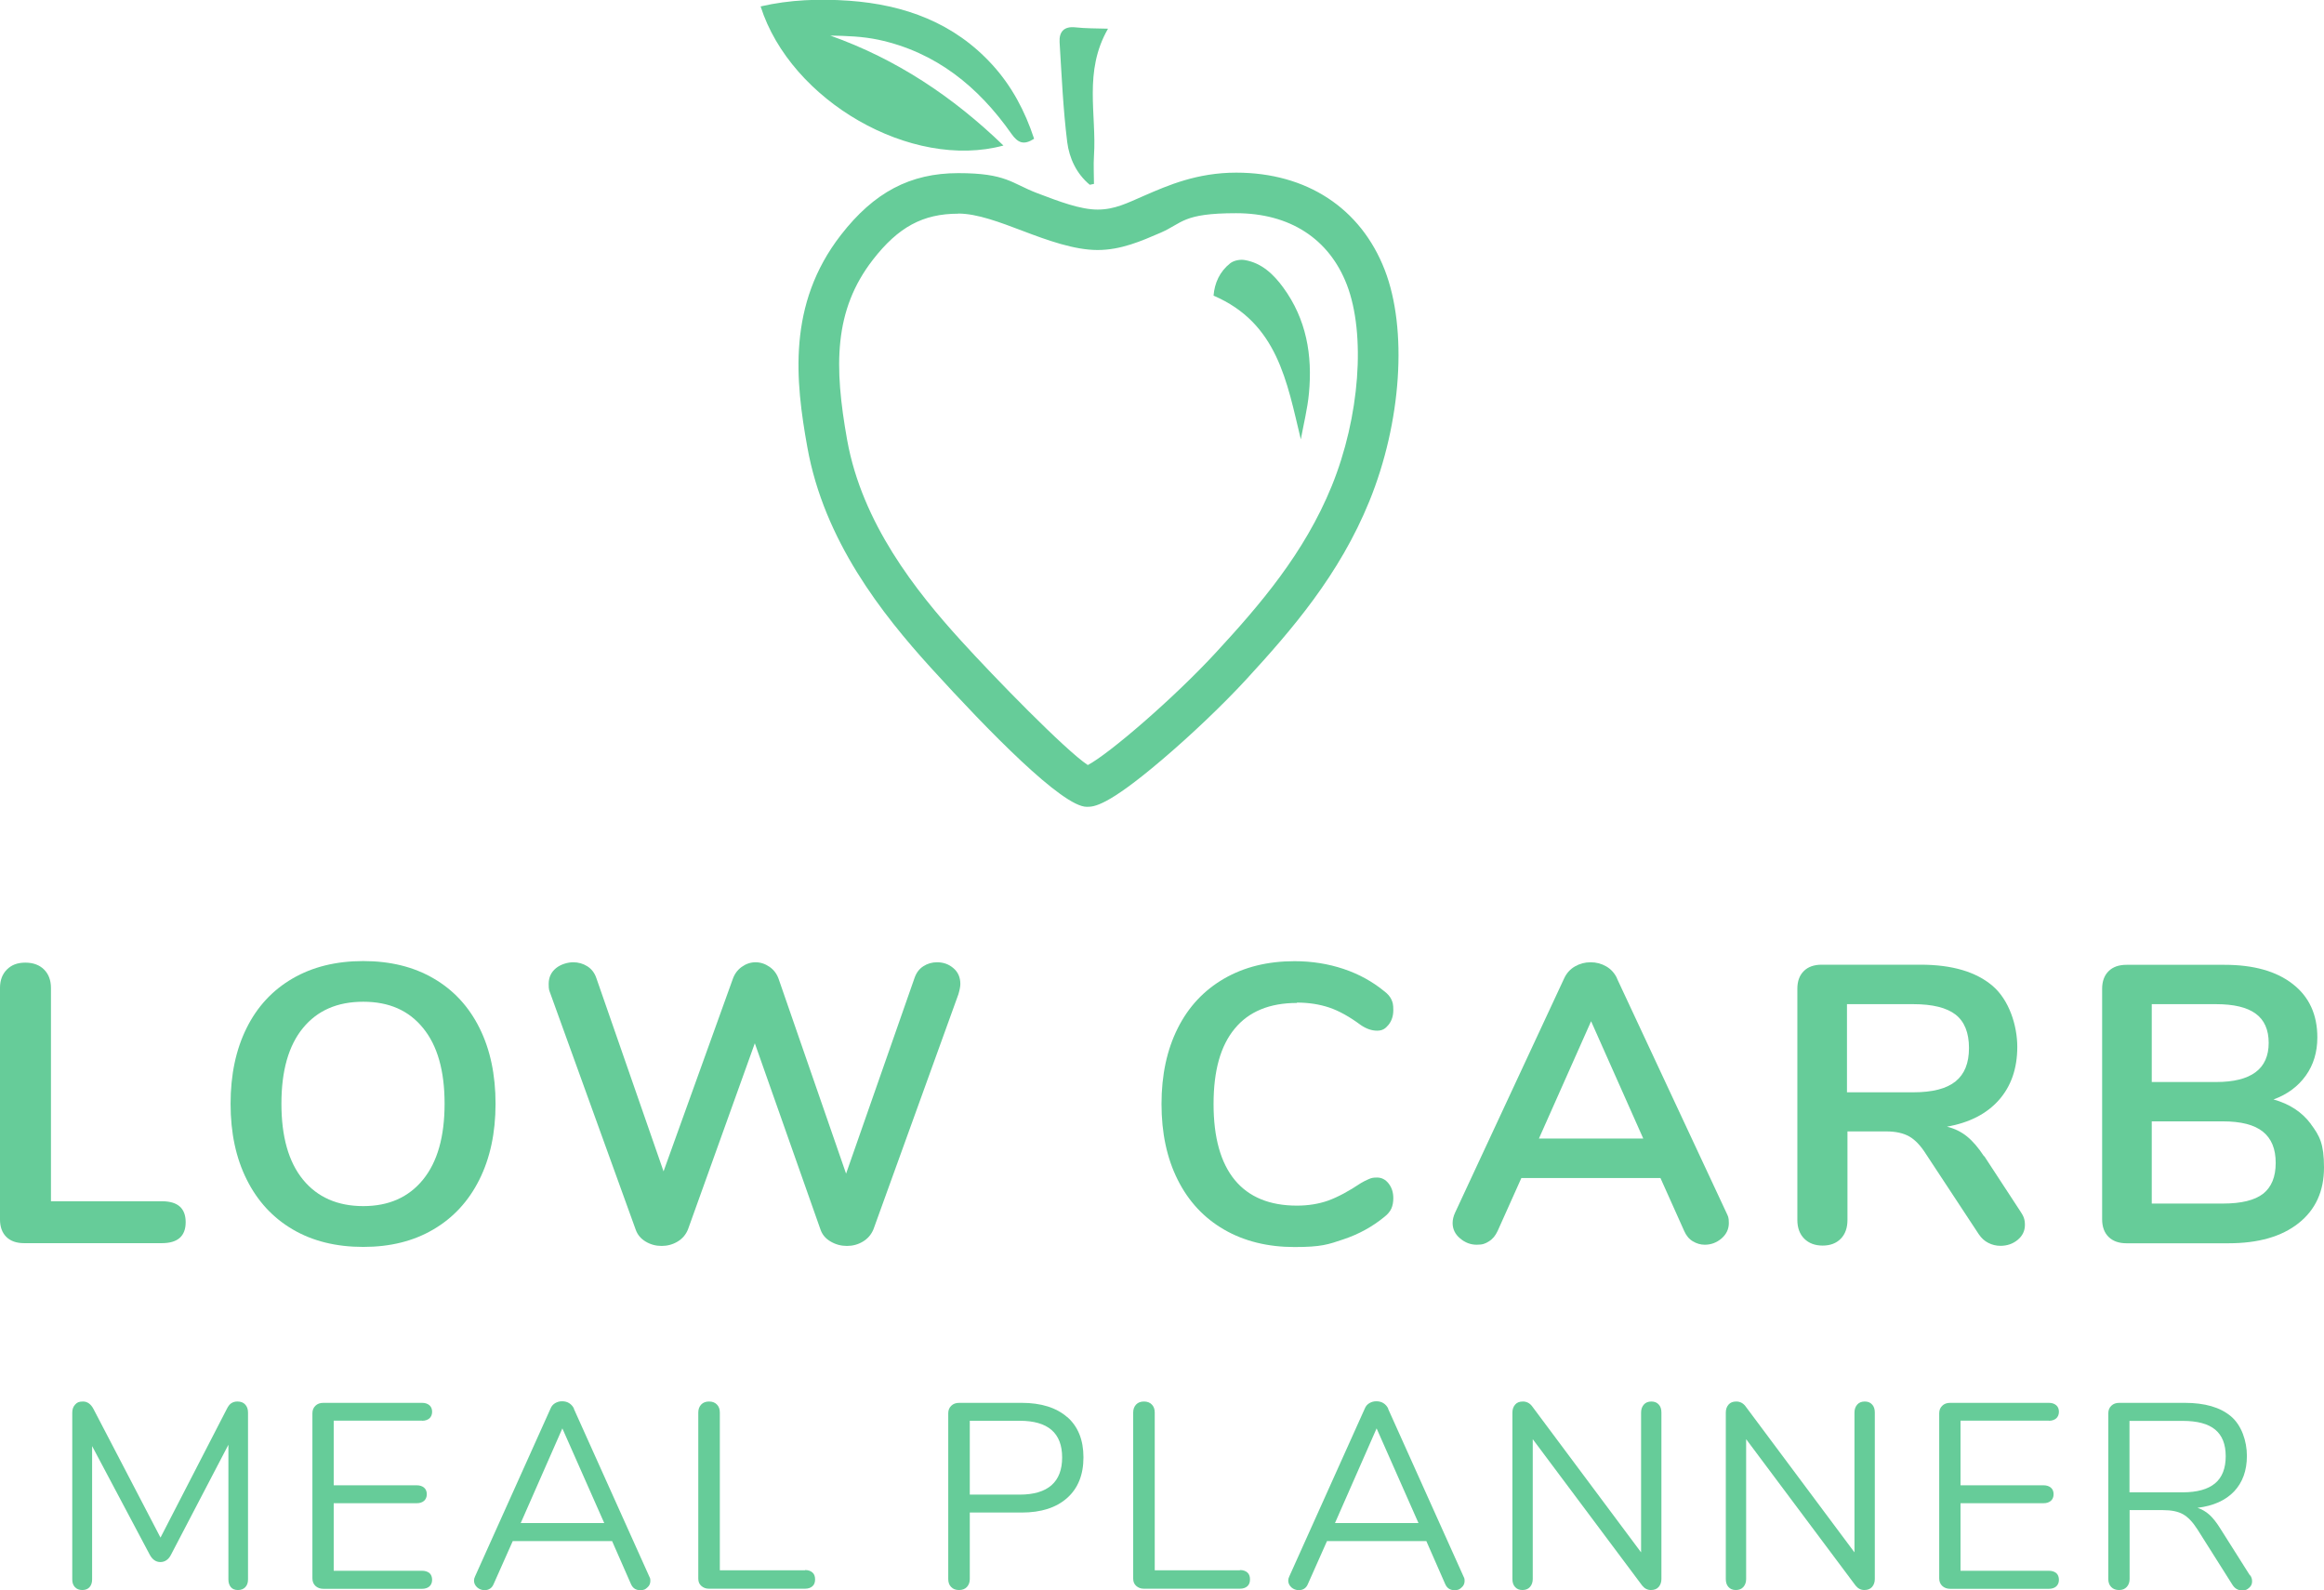 <?xml version="1.0" encoding="UTF-8"?>
<svg xmlns="http://www.w3.org/2000/svg" version="1.1" viewBox="0 0 1920 1313.6">
  <defs>
    <style>
      .cls-1 {
        fill: #6c9;
      }
    </style>
  </defs>
  <!-- Generator: Adobe Illustrator 28.7.1, SVG Export Plug-In . SVG Version: 1.2.0 Build 142)  -->
  <g>
    <g id="Ebene_1">
      <g>
        <path class="cls-1" d="M196,1157.6c-1.9,0-3.5.5-4.9,1.4-1.4.9-2.7,2.6-3.8,4.9l-54.7,106.1-55.3-106.1c-2.2-4.2-5.1-6.3-8.7-6.3s-4.9.8-6.5,2.5c-1.6,1.7-2.4,3.9-2.4,6.6v137.9c0,2.6.7,4.7,2.2,6.3,1.5,1.6,3.5,2.4,6.1,2.4s4.6-.8,6-2.4c1.4-1.6,2.1-3.7,2.1-6.3v-110.2l47.5,89.5c2.2,4.2,5.2,6.3,8.9,6.3s6.9-2.1,8.9-6.3l47.3-90.6v111.3c0,2.6.7,4.7,2,6.3,1.3,1.6,3.3,2.4,5.9,2.4s4.6-.8,6.1-2.4c1.5-1.6,2.2-3.7,2.2-6.3v-137.9c0-2.8-.8-5-2.3-6.6-1.5-1.7-3.7-2.5-6.4-2.5Z"/>
        <path class="cls-1" d="M348.7,1173.5c2.6,0,4.6-.7,6.1-2,1.4-1.3,2.2-3.1,2.2-5.4s-.7-4.1-2.2-5.4c-1.5-1.3-3.5-2-6.1-2h-81.5c-2.8,0-5,.8-6.6,2.4-1.7,1.6-2.5,3.7-2.5,6.3v136.2c0,2.6.8,4.7,2.5,6.3,1.7,1.6,3.9,2.4,6.6,2.4h81.5c2.6,0,4.6-.7,6.1-2,1.4-1.3,2.2-3.1,2.2-5.4s-.7-4.3-2.2-5.6c-1.5-1.2-3.5-1.9-6.1-1.9h-73v-55.8h68.6c2.6,0,4.6-.7,6.1-2,1.4-1.3,2.2-3.1,2.2-5.4s-.7-4.1-2.2-5.4c-1.5-1.3-3.5-2-6.1-2h-68.6v-53.4h73Z"/>
        <path class="cls-1" d="M474.2,1163.5c-.9-1.9-2.2-3.4-3.9-4.5-1.7-1.1-3.7-1.6-5.9-1.6s-3.9.5-5.7,1.5c-1.7,1-3.1,2.5-3.9,4.6l-62.3,138.5c-.6,1.2-.9,2.3-.9,3.5,0,2.2.9,4,2.6,5.6,1.7,1.5,3.8,2.3,6.1,2.3,3.6,0,6.2-1.7,7.6-5.2l15.7-35.3h82.1l15.5,35.3c1.5,3.5,4,5.2,7.6,5.2s4.3-.7,6-2.2c1.7-1.4,2.5-3.3,2.5-5.4s-.3-2.5-.9-3.7l-62.3-138.5ZM430.2,1258l34.4-78.2,34.6,78.2h-69.1Z"/>
        <path class="cls-1" d="M665.1,1297h-70.4v-130.3c0-2.8-.8-5-2.4-6.6-1.6-1.7-3.8-2.5-6.5-2.5s-4.9.8-6.5,2.5c-1.6,1.7-2.4,3.9-2.4,6.6v137.2c0,2.5.8,4.5,2.5,6,1.7,1.5,3.7,2.3,6.2,2.3h79.5c2.6,0,4.6-.7,6.1-2,1.5-1.3,2.2-3.2,2.2-5.7s-.7-4.4-2.2-5.7c-1.5-1.3-3.5-2-6.1-2Z"/>
        <path class="cls-1" d="M881.7,1170.5c-8.9-7.8-21.5-11.8-37.6-11.8h-51.6c-2.8,0-5,.8-6.6,2.4-1.7,1.6-2.5,3.7-2.5,6.3v136.8c0,2.8.8,5,2.4,6.6,1.6,1.7,3.8,2.5,6.5,2.5s4.9-.8,6.5-2.5c1.6-1.7,2.4-3.9,2.4-6.6v-54.9h42.9c16,0,28.5-4,37.5-12,9-8,13.5-19.2,13.5-33.6s-4.5-25.5-13.4-33.3ZM842.4,1234.5h-41.2v-61h41.2c23.4,0,35.1,10.1,35.1,30.3s-11.7,30.7-35.1,30.7Z"/>
        <path class="cls-1" d="M1024.4,1297h-70.4v-130.3c0-2.8-.8-5-2.4-6.6-1.6-1.7-3.8-2.5-6.5-2.5s-4.9.8-6.5,2.5c-1.6,1.7-2.4,3.9-2.4,6.6v137.2c0,2.5.8,4.5,2.5,6,1.7,1.5,3.7,2.3,6.2,2.3h79.5c2.6,0,4.6-.7,6.1-2,1.5-1.3,2.2-3.2,2.2-5.7s-.7-4.4-2.2-5.7c-1.5-1.3-3.5-2-6.1-2Z"/>
        <path class="cls-1" d="M1146.9,1163.5c-.9-1.9-2.2-3.4-3.9-4.5-1.7-1.1-3.7-1.6-5.9-1.6s-3.9.5-5.7,1.5c-1.7,1-3.1,2.5-3.9,4.6l-62.3,138.5c-.6,1.2-.9,2.3-.9,3.5,0,2.2.9,4,2.6,5.6,1.7,1.5,3.8,2.3,6.1,2.3,3.6,0,6.2-1.7,7.6-5.2l15.7-35.3h82.1l15.5,35.3c1.5,3.5,4,5.2,7.6,5.2s4.3-.7,6-2.2c1.7-1.4,2.5-3.3,2.5-5.4s-.3-2.5-.9-3.7l-62.3-138.5ZM1102.9,1258l34.4-78.2,34.6,78.2h-69.1Z"/>
        <path class="cls-1" d="M1364.3,1157.6c-2.6,0-4.7.8-6.2,2.5-1.5,1.7-2.3,3.9-2.3,6.6v115.5l-90.2-120.9c-2-2.5-4.5-3.7-7.4-3.7s-4.9.8-6.4,2.5-2.3,3.9-2.3,6.6v137.5c0,2.8.7,5,2.2,6.6,1.5,1.7,3.5,2.5,6.1,2.5s4.7-.8,6.2-2.5c1.5-1.7,2.3-3.9,2.3-6.6v-115.5l90.4,120.9c2,2.5,4.4,3.7,7.2,3.7s4.9-.8,6.4-2.5c1.5-1.7,2.3-3.9,2.3-6.6v-137.5c0-2.8-.7-5-2.2-6.6-1.5-1.7-3.5-2.5-6.1-2.5Z"/>
        <path class="cls-1" d="M1540.6,1157.6c-2.6,0-4.7.8-6.2,2.5-1.5,1.7-2.3,3.9-2.3,6.6v115.5l-90.2-120.9c-2-2.5-4.5-3.7-7.4-3.7s-4.9.8-6.4,2.5c-1.5,1.7-2.3,3.9-2.3,6.6v137.5c0,2.8.7,5,2.2,6.6,1.5,1.7,3.5,2.5,6.1,2.5s4.7-.8,6.2-2.5c1.5-1.7,2.3-3.9,2.3-6.6v-115.5l90.4,120.9c2,2.5,4.4,3.7,7.2,3.7s4.9-.8,6.4-2.5c1.5-1.7,2.3-3.9,2.3-6.6v-137.5c0-2.8-.7-5-2.2-6.6-1.5-1.7-3.5-2.5-6.1-2.5Z"/>
        <path class="cls-1" d="M1692.7,1173.5c2.6,0,4.6-.7,6.1-2,1.4-1.3,2.2-3.1,2.2-5.4s-.7-4.1-2.2-5.4c-1.5-1.3-3.5-2-6.1-2h-81.5c-2.8,0-5,.8-6.6,2.4-1.7,1.6-2.5,3.7-2.5,6.3v136.2c0,2.6.8,4.7,2.5,6.3,1.7,1.6,3.9,2.4,6.6,2.4h81.5c2.6,0,4.6-.7,6.1-2,1.4-1.3,2.2-3.1,2.2-5.4s-.7-4.3-2.2-5.6c-1.5-1.2-3.5-1.9-6.1-1.9h-73v-55.8h68.6c2.6,0,4.6-.7,6.1-2,1.4-1.3,2.2-3.1,2.2-5.4s-.7-4.1-2.2-5.4c-1.5-1.3-3.5-2-6.1-2h-68.6v-53.4h73Z"/>
        <path class="cls-1" d="M1858.8,1301.2l-24.8-39.2c-2.9-4.6-5.8-8.3-8.7-10.9-2.9-2.6-6.2-4.5-9.8-5.7,13.1-1.6,23.1-6.1,30.2-13.5,7-7.4,10.6-17.2,10.6-29.4s-4.4-25.3-13.2-32.7c-8.8-7.4-21.5-11.1-38.2-11.1h-54c-2.8,0-5,.8-6.6,2.4-1.7,1.6-2.5,3.7-2.5,6.3v136.8c0,2.8.8,5,2.4,6.6,1.6,1.7,3.8,2.5,6.5,2.5s4.7-.8,6.3-2.5c1.6-1.7,2.4-3.9,2.4-6.6v-56.9h27.5c7,0,12.5,1.1,16.6,3.4,4.1,2.3,8,6.4,11.8,12.3l29.2,46.2c1.9,2.9,4.5,4.4,7.8,4.4s4.1-.7,5.8-2.1,2.5-3.2,2.5-5.3-.5-3.4-1.5-5ZM1803.3,1232.6h-44v-59h44c12.1,0,21,2.4,26.8,7.2,5.8,4.8,8.7,12.1,8.7,22s-2.9,17.5-8.8,22.4c-5.9,4.9-14.8,7.4-26.7,7.4Z"/>
      </g>
      <g>
        <path class="cls-1" d="M133.8,992.2H42.1v-176.2c0-6.3-1.9-11.4-5.7-15.2-3.8-3.8-9-5.7-15.5-5.7s-11.4,1.9-15.2,5.7c-3.8,3.8-5.7,8.9-5.7,15.2v191.2c0,6.1,1.7,10.9,5.2,14.4,3.5,3.5,8.4,5.2,14.7,5.2h113.9c13,0,19.6-5.8,19.6-17.3s-6.5-17.3-19.6-17.3Z"/>
        <path class="cls-1" d="M358.3,808.2c-16.4-9.6-35.8-14.4-58.2-14.4s-41.9,4.8-58.4,14.4c-16.5,9.6-29.2,23.2-38,41-8.8,17.7-13.2,38.6-13.2,62.5s4.4,44.8,13.4,62.7c8.9,17.8,21.6,31.5,38,41.1,16.4,9.6,35.8,14.4,58.2,14.4s41.5-4.8,57.9-14.4c16.4-9.6,29.1-23.3,38-41.1,8.9-17.8,13.4-38.7,13.4-62.7s-4.4-44.8-13.2-62.5-21.4-31.4-37.9-41ZM349.5,974.3c-11.9,14.6-28.3,21.9-49.4,21.9s-37.9-7.3-49.8-21.9c-11.9-14.6-17.8-35.5-17.8-62.7s5.9-48,17.8-62.5c11.9-14.5,28.4-21.7,49.8-21.7s37.6,7.2,49.4,21.7c11.9,14.5,17.8,35.3,17.8,62.5s-5.9,48.1-17.8,62.7Z"/>
        <path class="cls-1" d="M774.1,794.8c-4.1,0-7.9,1.1-11.3,3.3-3.4,2.2-5.8,5.4-7.3,9.8l-56.5,161.5-55.5-160.2c-1.5-4.6-4.1-8.1-7.7-10.6-3.6-2.5-7.5-3.8-11.6-3.8s-7.9,1.3-11.4,3.8c-3.5,2.5-6,5.9-7.5,10.3l-57.1,158.6-55.5-159.6c-1.5-4.4-4-7.6-7.5-9.8-3.5-2.2-7.4-3.3-11.7-3.3s-10.2,1.6-14.2,4.9c-4,3.3-6,7.6-6,13s.5,5.2,1.6,8.5l70.2,194.2c1.5,4.4,4.3,7.7,8.3,10.1,4,2.4,8.4,3.6,13.2,3.6s9.2-1.2,13.2-3.6c4-2.4,6.9-5.8,8.6-10.1l55.2-153.7,54.2,153.7c1.5,4.4,4.3,7.7,8.5,10.1,4.1,2.4,8.6,3.6,13.4,3.6s9.2-1.2,13.2-3.6c4-2.4,6.9-5.8,8.7-10.1l70.2-194.2c1.1-3.7,1.6-6.5,1.6-8.5,0-5.4-1.9-9.8-5.7-13-3.8-3.3-8.3-4.9-13.5-4.9Z"/>
        <path class="cls-1" d="M1071.4,828.1c9.8,0,18.7,1.4,26.8,4.1,8,2.7,16.8,7.6,26.1,14.5,4.6,3.1,9,4.6,13.4,4.6s6.8-1.6,9.5-4.9c2.6-3.3,3.9-7.3,3.9-12.1s-.5-6.4-1.6-8.8c-1.1-2.4-3.1-4.7-5.9-6.8-9.8-8-21-14.2-33.6-18.4-12.6-4.2-26.1-6.4-40.5-6.4-22.2,0-41.6,4.8-58.2,14.4-16.6,9.6-29.4,23.2-38.3,41-8.9,17.7-13.4,38.6-13.4,62.5s4.4,44.8,13.4,62.7c8.9,17.8,21.7,31.5,38.3,41.1,16.6,9.6,36.1,14.4,58.2,14.4s27.8-2.1,40.5-6.4c12.6-4.2,23.8-10.4,33.6-18.4,2.8-2.2,4.8-4.5,5.9-7,1.1-2.5,1.6-5.4,1.6-8.6,0-4.8-1.3-8.8-3.9-12.1-2.6-3.3-5.8-4.9-9.5-4.9s-4.7.4-6.9,1.3c-2.2.9-4.3,2-6.5,3.3-10,6.7-19,11.5-26.9,14.4-7.9,2.8-16.6,4.2-25.9,4.2-22.6,0-39.8-7.1-51.4-21.2-11.6-14.1-17.5-35-17.5-62.7s5.8-48.2,17.5-62.3c11.6-14.1,28.8-21.2,51.4-21.2Z"/>
        <path class="cls-1" d="M1336,808.2c-2-4.3-5-7.7-9-10-4-2.3-8.3-3.4-12.9-3.4s-8.9,1.1-12.9,3.4c-4,2.3-7,5.6-9,10l-90.1,193.5c-1.3,2.8-2,5.7-2,8.5,0,5,2.1,9.3,6.2,12.7,4.1,3.5,8.7,5.2,13.7,5.2s7.1-.9,10.1-2.8c3-1.8,5.4-4.7,7.2-8.6l19.6-43.7h114.9l19.6,43.7c1.7,3.9,4.1,6.8,7.2,8.6,3,1.8,6.3,2.8,9.8,2.8,5.2,0,9.8-1.7,13.9-5.2,4-3.5,6-7.7,6-12.7s-.7-5.6-2-8.5l-90.4-193.5ZM1271.4,940.4l43.1-96.9,43.1,96.9h-86.1Z"/>
        <path class="cls-1" d="M1639.1,955c-4.6-7-9.2-12.4-14-16.3-4.8-3.9-10.3-6.6-16.6-8.1,18.5-3.3,32.8-10.6,42.9-22,10.1-11.4,15.2-26.1,15.2-43.9s-6.8-38.8-20.4-50.4c-13.6-11.6-33.4-17.5-59.5-17.5h-81.6c-6.3,0-11.3,1.7-14.8,5.2-3.6,3.5-5.4,8.4-5.4,14.7v190.9c0,6.5,1.9,11.7,5.7,15.5,3.8,3.8,8.9,5.7,15.2,5.7s11.3-1.9,15-5.7c3.7-3.8,5.5-9,5.5-15.5v-73.1h32c7.8,0,14.2,1.4,19.1,4.2,4.9,2.8,9.5,7.7,13.9,14.7l43.4,65.9c2.2,3.3,4.8,5.7,8,7.3,3.1,1.6,6.5,2.4,10,2.4,5.4,0,10.2-1.6,14.2-4.9,4-3.3,6-7.4,6-12.4s-1.3-7.5-3.9-11.4l-29.7-45.4ZM1580.7,902.2h-54.8v-72.8h54.8c15.9,0,27.5,2.9,34.9,8.6,7.4,5.8,11.1,15,11.1,27.6s-3.7,21.6-11.1,27.6c-7.4,6-19,9-34.9,9Z"/>
        <path class="cls-1" d="M1909.1,928.3c-7.3-9.8-17.6-16.5-30.8-20.2,11.3-4.1,20.2-10.7,26.6-19.6,6.4-8.9,9.6-19.5,9.6-31.6,0-18.9-6.8-33.7-20.4-44.2-13.6-10.6-32.4-15.8-56.3-15.8h-80.9c-6.3,0-11.3,1.7-14.8,5.2-3.6,3.5-5.4,8.4-5.4,14.7v190.2c0,6.3,1.8,11.2,5.4,14.7,3.6,3.5,8.5,5.2,14.8,5.2h84.2c24.6,0,43.9-5.5,57.9-16.6,14-11.1,21-26.4,21-46s-3.6-26.1-10.9-35.9ZM1777.7,829.4h53.2c14.6,0,25.5,2.6,32.6,7.8,7.2,5.2,10.8,13.3,10.8,24.2,0,21.5-14.5,32.3-43.4,32.3h-53.2v-64.3ZM1869.7,986c-7,5.4-18.1,8.1-33.3,8.1h-58.7v-67.9h58.7c15,0,26,2.8,33.1,8.5,7.1,5.7,10.6,14.2,10.6,25.8s-3.5,20-10.4,25.5Z"/>
      </g>
      <g>
        <path class="cls-1" d="M897.8,666.4c-20.1,0-81.1-62.5-128.8-114.9-40.2-44.3-88.2-104.9-102-182.1-9.9-54.8-16.7-118.1,27.7-175.3,27.4-35.3,57.3-51.1,97-51.1s43.9,8.4,65.1,16.5c18.4,7,35.8,13.6,50,13.6s24.5-5.4,38.8-11.6c19.3-8.4,43.4-18.9,75.7-18.9,58.2,0,102.9,29.3,122.7,80.3,19,49,13.9,125.8-12.7,191.1-24.7,60.7-63.9,106.1-101.9,147.4-18.8,20.4-45.4,45.8-69.6,66.3-45.5,38.7-56.2,38.7-61.9,38.7ZM901.7,633.6h0ZM791.7,176.5c-29.2,0-49.6,11-70.6,38.1-32.4,41.8-32.1,88-21.2,148.9,12.4,68.7,56.6,124.5,93.9,165.5,27.6,30.4,86.5,90.8,104.9,102.9,17.1-8.9,70.6-54.7,106-93.1,36-39,72.9-81.8,95.5-137.3,23.2-57,28.3-125.4,12.5-166.4-14.7-38-47.2-59-91.5-59s-44.1,8.2-62.3,16.1c-16.2,7-32.9,14.3-52.1,14.3s-41.4-8-61.9-15.8c-18.5-7-37.5-14.3-53.2-14.3Z"/>
        <path class="cls-1" d="M1074.7,362.9c2.3-12.7,5.5-25.2,6.7-38,3-31.5-2.1-61.3-21.3-87.5-8-10.9-17.7-20.2-31.7-22.6-3.8-.7-9.1.3-12.1,2.7-8.6,6.8-12.9,16.3-13.7,26.7,52.9,22.7,60.6,71.1,72.1,118.7Z"/>
        <path class="cls-1" d="M854.2,114.7c-8.3,5.3-13.2,3.5-18.6-4.2-27.3-38.9-62.4-67.5-110-77.7-12.9-2.7-26.2-3.2-39.6-3.4,54.6,19.4,101.3,50.5,143,90.8-75.9,20.6-175.8-36.8-200.6-114.9,24.2-5.6,48.6-6.4,73.1-4.7,45.8,3.3,86.8,18.2,118.5,53.1,15.9,17.5,26.8,38,34.3,60.8Z"/>
        <path class="cls-1" d="M900.3,152.6c-11-9.1-16.9-22-18.6-35.2-3.4-27.3-4.6-55-6.3-82.5-.5-8.5,3.5-13.4,13.2-12.3,8.2.9,16.4.8,26.8,1.1-20.4,35.4-9.3,70.8-11.6,105-.5,7.7,0,15.5,0,23.2-1.1.2-2.3.5-3.4.7Z"/>
      </g>
    </g>
  </g>
</svg>
